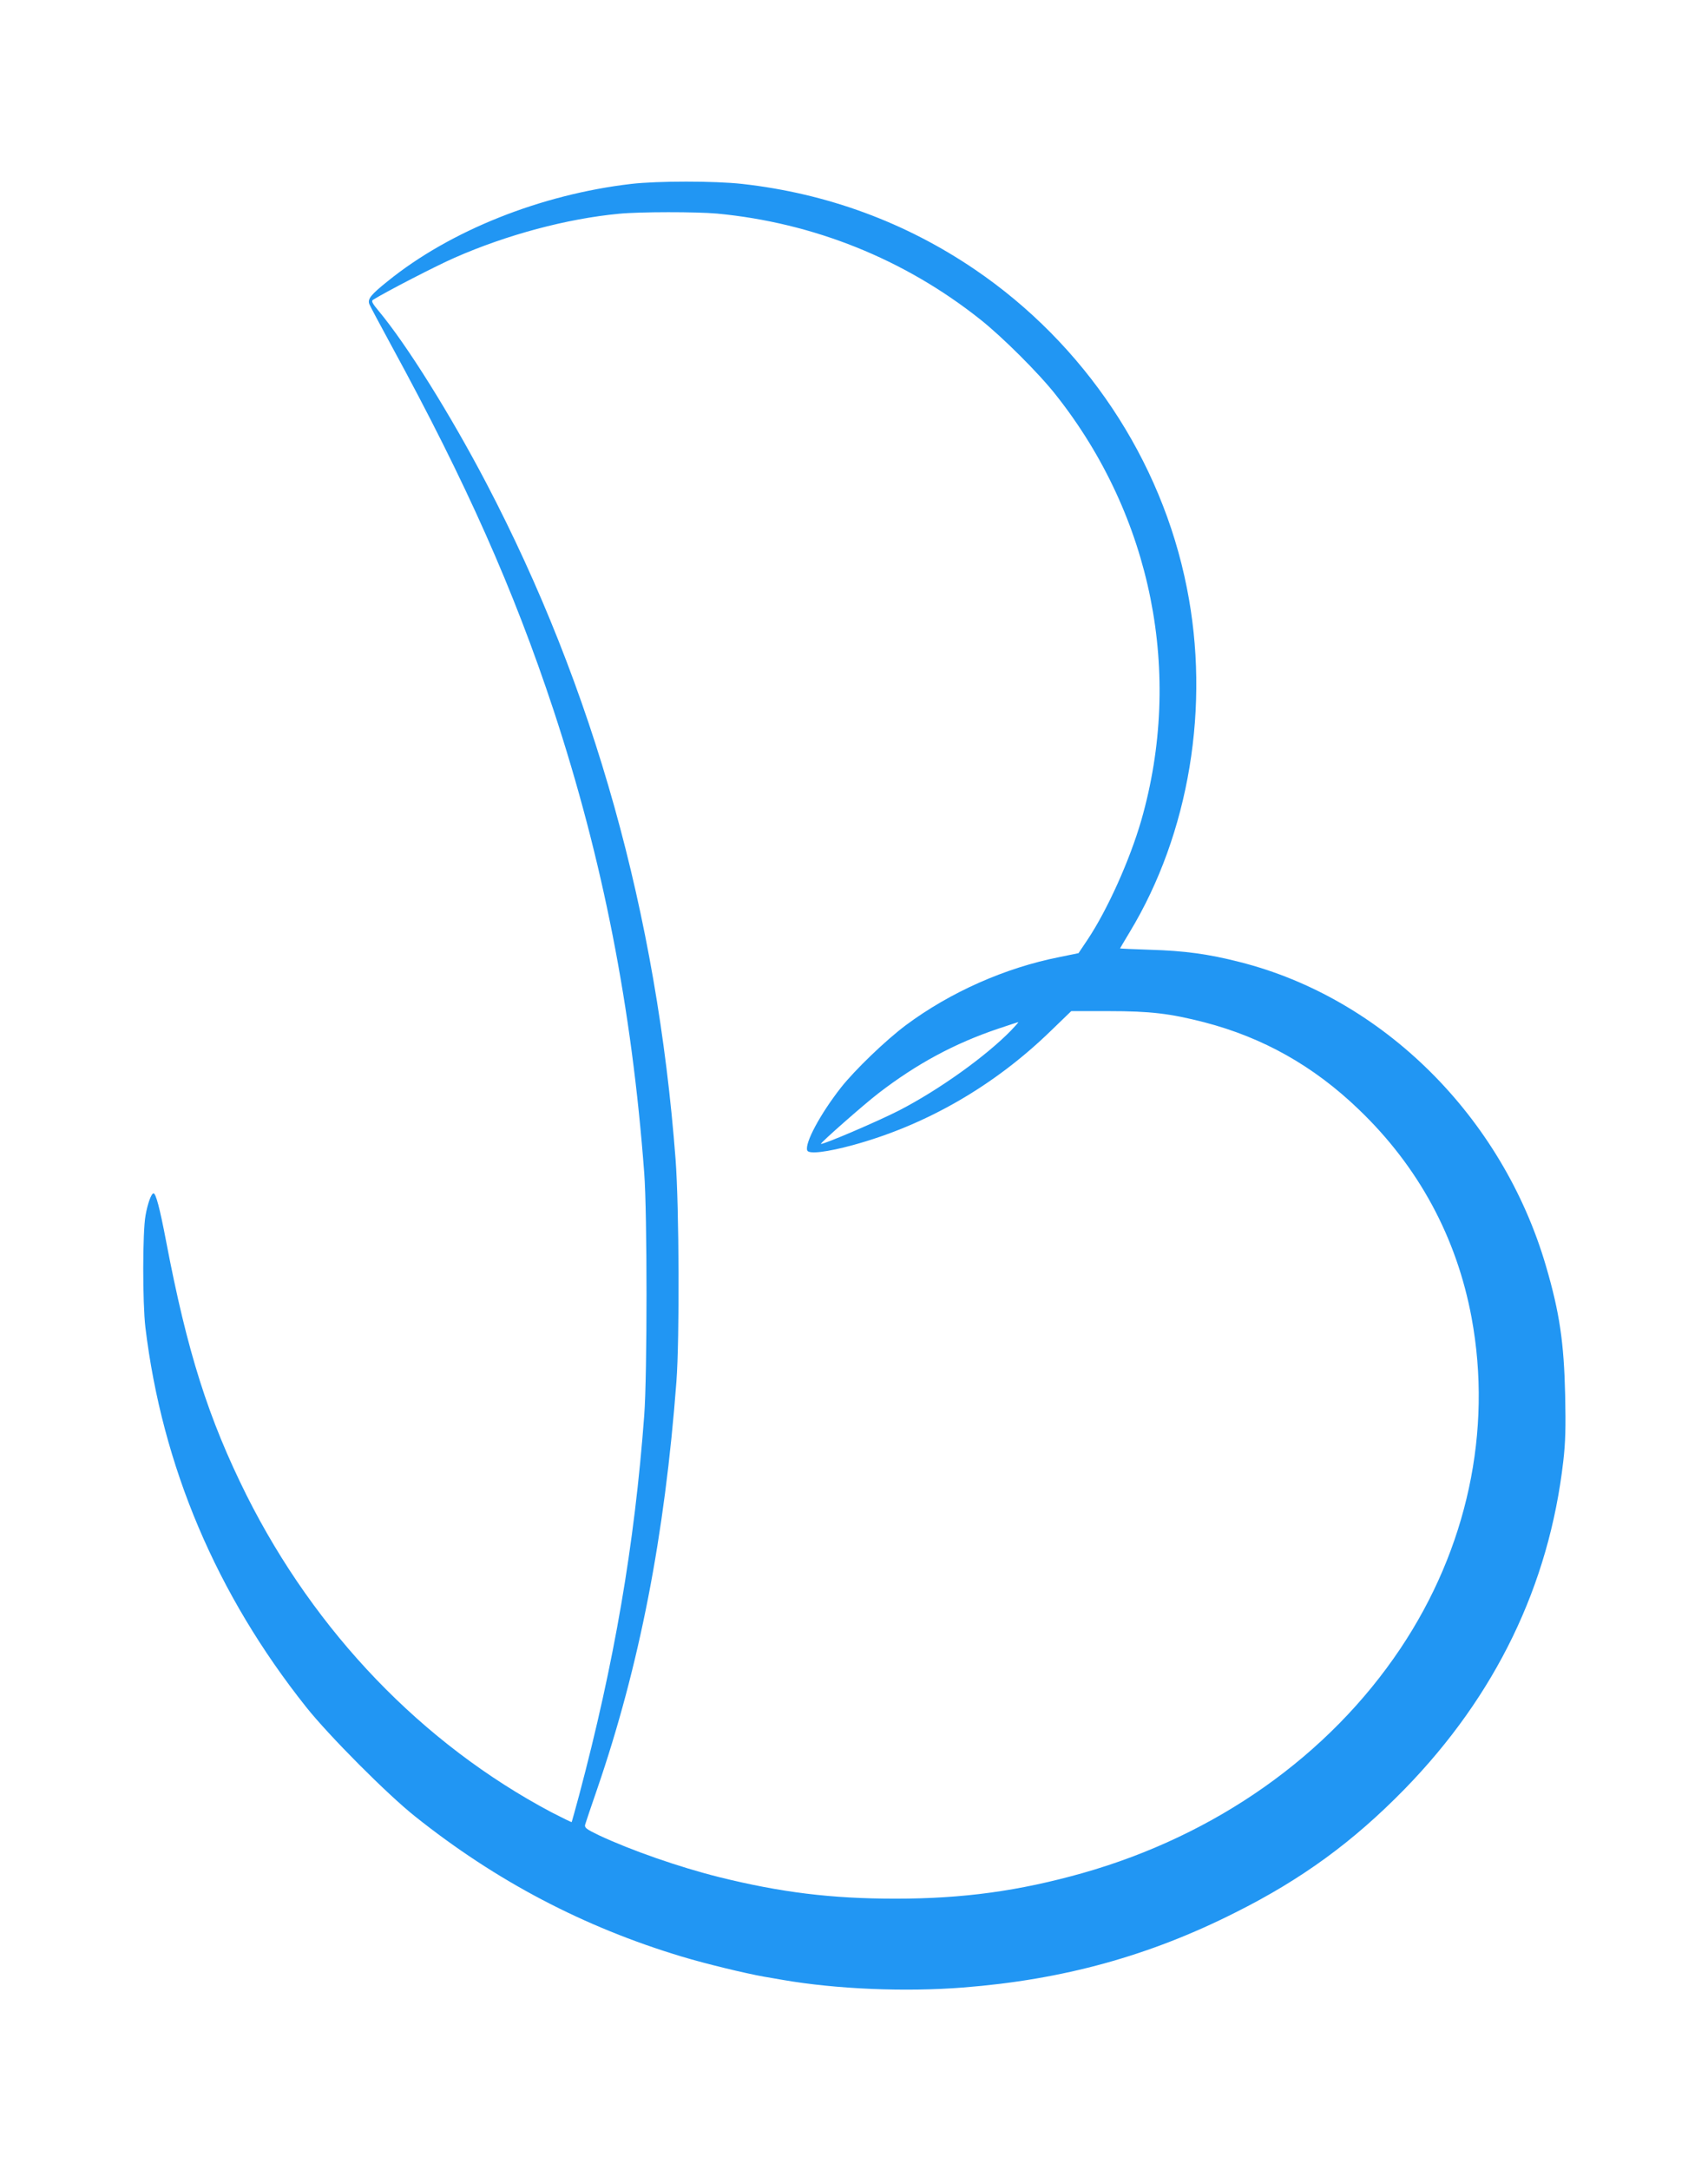 <?xml version="1.0" standalone="no"?>
<!DOCTYPE svg PUBLIC "-//W3C//DTD SVG 20010904//EN"
 "http://www.w3.org/TR/2001/REC-SVG-20010904/DTD/svg10.dtd">
<svg version="1.0" xmlns="http://www.w3.org/2000/svg"
 width="1008pt" height="1280pt" viewBox="0 0 1008 1280"
 preserveAspectRatio="xMidYMid meet">
<g transform="translate(0,1280) scale(0.1,-0.1)"
fill="#2196f3" stroke="none">
<path d="M3725 11715 c-532 -62 -1068 -275 -1437 -574 -100 -80 -120 -105
-108 -136 5 -12 64 -123 131 -246 442 -810 720 -1436 956 -2149 290 -880 462
-1755 535 -2730 18 -237 18 -1193 0 -1430 -57 -765 -177 -1461 -384 -2240 -23
-85 -43 -157 -44 -159 -2 -2 -55 25 -120 58 -762 404 -1393 1061 -1799 1870
-226 454 -350 844 -475 1500 -37 194 -60 281 -74 281 -13 0 -35 -61 -47 -130
-18 -97 -18 -515 -1 -660 99 -820 419 -1575 950 -2242 133 -167 477 -513 642
-644 479 -382 996 -653 1575 -827 143 -43 371 -98 483 -118 28 -5 78 -13 110
-19 318 -55 724 -72 1067 -45 589 46 1097 186 1605 442 394 197 697 419 1000
729 537 551 852 1202 936 1934 13 113 15 199 11 390 -7 310 -33 487 -113 760
-257 881 -963 1582 -1809 1795 -184 47 -324 66 -527 72 -98 3 -178 7 -178 8 0
1 26 44 57 96 352 582 477 1335 337 2033 -150 756 -604 1436 -1249 1875 -410
279 -874 450 -1375 506 -163 18 -499 18 -655 0z m507 -175 c569 -54 1103 -268
1550 -622 130 -102 352 -323 451 -450 566 -716 751 -1643 502 -2509 -68 -234
-199 -526 -317 -703 l-53 -79 -112 -23 c-320 -63 -645 -207 -907 -402 -119
-89 -301 -264 -383 -368 -123 -157 -215 -329 -199 -371 9 -23 117 -10 271 32
434 119 835 351 1168 675 l119 115 222 0 c246 0 361 -14 564 -66 346 -90 645
-258 911 -514 353 -338 578 -755 666 -1230 123 -667 -26 -1361 -420 -1950
-423 -632 -1089 -1102 -1876 -1325 -376 -106 -705 -151 -1104 -151 -380 0
-677 37 -1040 127 -240 60 -522 159 -708 246 -75 36 -88 45 -84 63 3 11 35
106 71 210 250 728 399 1493 468 2405 19 251 16 1031 -5 1310 -110 1446 -483
2779 -1117 3990 -214 408 -468 814 -634 1014 -38 45 -46 60 -35 67 77 48 373
201 483 249 307 135 662 230 969 259 122 12 457 12 579 1z m1733 -4821 c-148
-151 -421 -347 -657 -469 -120 -62 -456 -206 -463 -198 -5 5 254 233 340 299
226 174 450 294 705 380 63 21 117 39 120 39 2 0 -18 -23 -45 -51z"/>
</g>
</svg>
